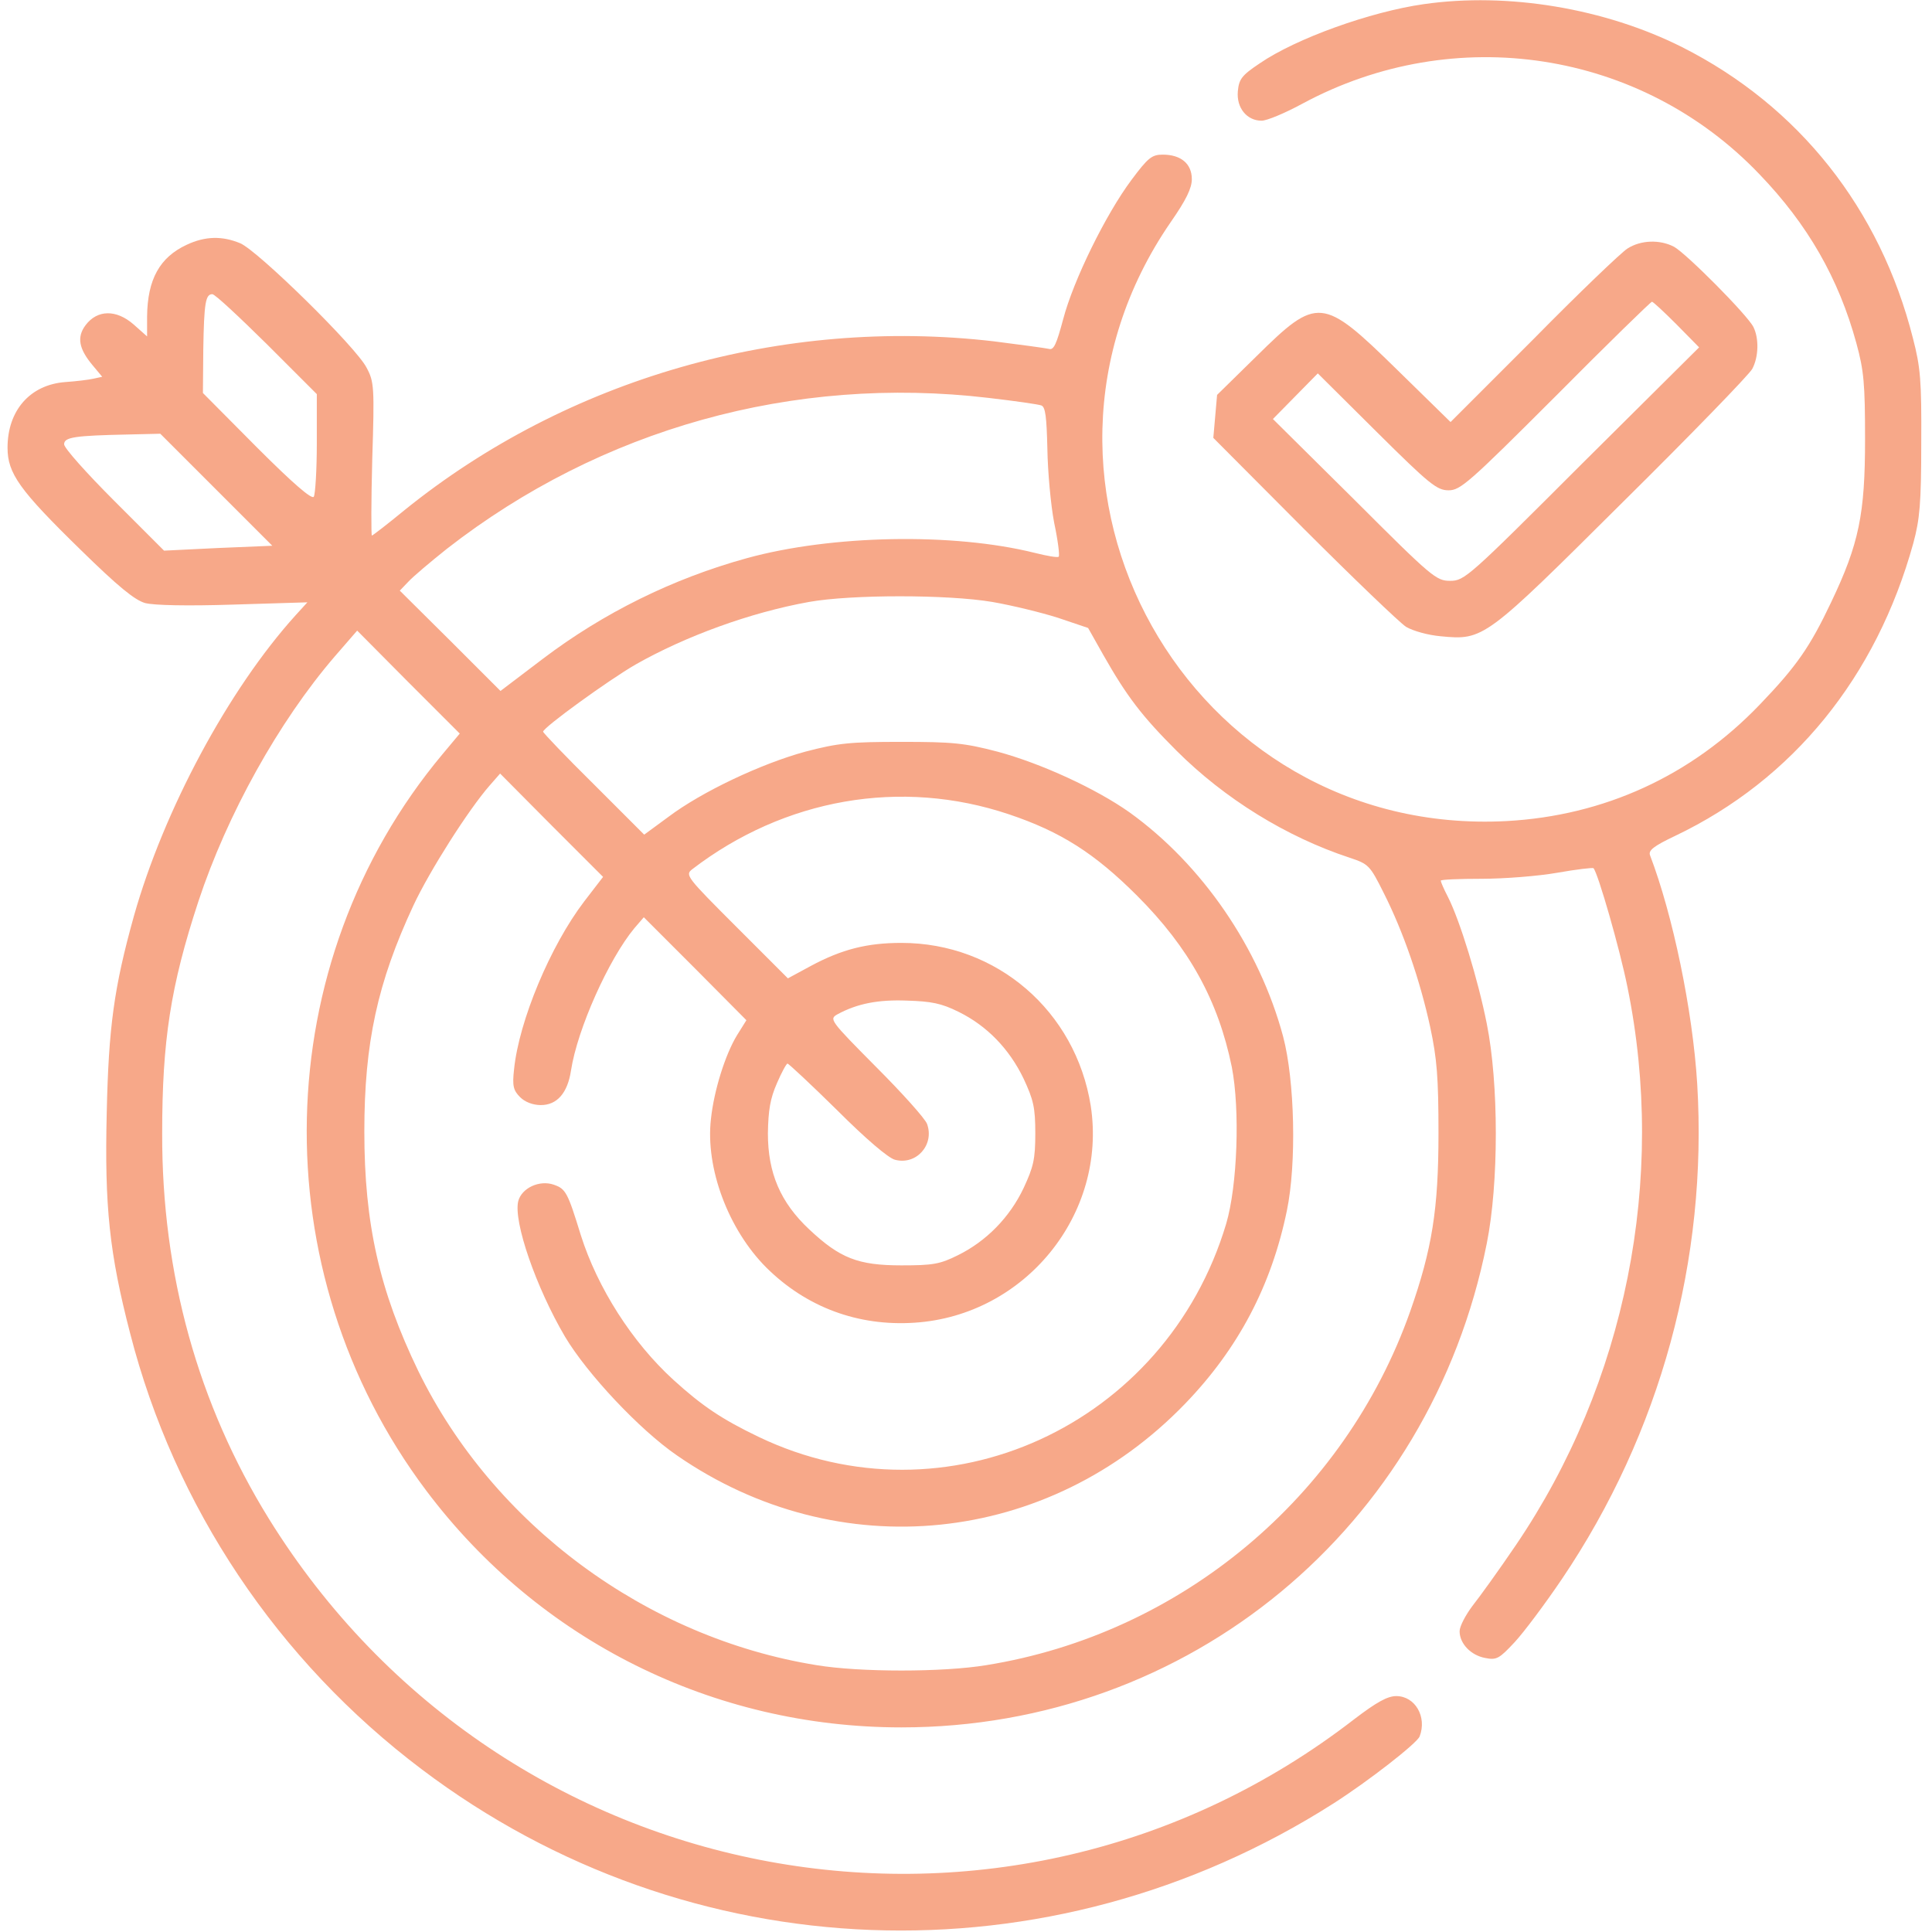 <svg width="683" height="683" viewBox="0 0 683 683" fill="none" xmlns="http://www.w3.org/2000/svg">
<g clip-path="url(#clip0_75_31)">
<path d="M503.333 1.467C484.533 4.133 458.133 13.6 445.333 22.4C438.933 26.667 438 28 437.6 32.267C437.067 38.133 440.8 42.667 446 42.667C447.867 42.667 454.267 40 460.4 36.667C514.267 7.6 580.133 17.733 622 61.6C639.067 79.333 650 98.4 656.267 121.333C658.933 131.067 659.333 135.733 659.333 155.333C659.333 181.733 657.2 192.267 647.333 212.933C639.867 228.667 635.2 235.467 622.133 249.067C598 274.267 567.067 288.4 532.533 290.267C420.267 296.133 350.133 171.067 413.867 78.533C419.333 70.667 421.333 66.533 421.333 63.333C421.333 57.867 417.467 54.667 411.067 54.667C407.2 54.667 405.867 55.733 400 63.6C390.933 75.733 379.467 99.067 375.867 112.8C373.467 121.733 372.533 123.867 370.8 123.333C369.6 123.067 360.933 121.867 351.333 120.667C276.667 112 200.667 133.733 142.933 180.4C136.933 185.333 131.733 189.333 131.467 189.333C131.2 189.333 131.2 177.2 131.6 162.267C132.4 136.933 132.267 134.933 129.6 130C126 122.8 91.2 88.667 84.933 86C78.533 83.333 72.533 83.467 66 86.533C56.533 90.933 52.133 98.667 52 111.867V118.933L47.2 114.667C41.066 109.333 34.4 109.467 30.267 114.933C27.067 119.2 27.866 123.333 32.8 129.2L36.133 133.2L33.066 133.867C31.333 134.267 26.933 134.8 23.067 135.067C10.666 136 2.667 145.067 2.667 158.267C2.667 167.333 6.8 173.2 28.533 194.4C41.733 207.333 47.6 212.133 51.333 213.2C54.533 214 66 214.267 82.533 213.733L108.667 212.933L104.533 217.467C80.666 243.867 57.867 286.533 47.333 323.867C40.267 349.2 38.4 363.2 37.733 393.333C36.933 426.533 38.666 443.067 46 471.333C61.733 532.667 98.133 587.067 149.067 625.467C243.467 696.8 370.933 701.6 471.333 637.6C483.867 629.6 500.933 616.267 501.867 613.867C504.533 606.933 500.267 599.6 493.6 599.6C490.533 599.6 486.667 601.733 478.8 607.733C355.6 703.067 177.733 670.267 95.067 536.933C70 496.4 57.2 450.4 57.333 400.667C57.333 368 60.267 348.667 70.133 318.667C80.266 288 98.533 255.067 118.4 232L126.267 222.933L144.4 241.2L162.533 259.333L156.4 266.667C94.666 340.533 92.266 449.2 150.667 526.933C190.533 580 252.133 610.667 318.667 610.667C420.267 610.667 505.6 540.133 525.6 439.6C529.867 418.4 529.867 383.067 525.6 361.867C522.533 346.4 516.133 325.467 511.867 317.067C510.4 314.267 509.333 311.733 509.333 311.333C509.333 310.933 515.867 310.667 523.733 310.667C531.733 310.667 543.733 309.733 550.533 308.533C557.333 307.333 563.067 306.667 563.333 306.933C564.933 308.667 572.667 335.6 575.333 348.933C589.2 416.8 574.8 488.933 535.867 546.267C530 554.933 523.067 564.533 520.533 567.733C518.133 570.933 516 574.933 516 576.667C516 581.067 520 585.2 525.067 586.133C529.067 586.933 530 586.4 535.467 580.533C538.8 576.933 546.267 566.933 552.133 558.267C587.067 506.533 603.733 445.2 600 383.2C598.4 357.067 591.333 323.333 583.333 302.4C582.667 300.667 584.4 299.2 592.267 295.467C633.867 275.6 663.333 239.333 676.4 192C678.667 183.6 679.2 178 679.2 156.667C679.333 134.533 678.933 129.867 676.267 119.6C664.667 73.733 635.867 37.467 594.667 16.667C567.333 2.933 533.067 -2.8 503.333 1.467ZM94.266 121.6L112 139.333V156.667C112 166.133 111.467 174.667 110.933 175.6C110.267 176.667 103.733 171.067 90.8 158.133L71.733 138.933L71.867 123.467C72.133 107.067 72.666 104 75.067 104C76 104 84.533 112 94.266 121.6ZM349.467 140.667C358.667 141.733 367.067 142.933 368.133 143.333C369.6 143.867 370 147.467 370.267 158.667C370.4 166.8 371.467 178.533 372.667 184.8C374 191.067 374.667 196.4 374.267 196.8C373.867 197.2 370.133 196.533 365.867 195.467C337.067 188.267 294 189.067 264 197.333C237.867 204.533 213.333 216.667 191.867 232.933L176.933 244.267L159.2 226.533L141.333 208.8L144.4 205.6C146 203.867 152.133 198.667 158 194C212.4 151.6 280.533 132.533 349.467 140.667ZM76.4 173.067L96.266 192.933L77.067 193.733L58 194.667L40.4 177.067C30.666 167.333 22.666 158.4 22.666 157.067C22.666 154.533 26.4 154 45.333 153.6L56.666 153.333L76.4 173.067ZM350.8 212.8C357.733 214 368.133 216.533 374 218.4L384.667 222L390 231.467C398.4 246.267 403.733 253.2 415.867 265.333C432.933 282.4 454.8 295.867 477.067 303.2C483.867 305.467 484.267 305.867 489.2 315.733C496.133 329.467 502 346.533 505.6 363.067C508 374.267 508.533 380.933 508.533 400.667C508.533 427.467 506.267 441.6 498.533 463.6C475.333 529.2 417.467 577.6 348.667 588.667C333.333 591.2 304 591.2 288.667 588.667C228.4 578.933 174.4 538.933 147.867 484.667C134.133 456.267 128.8 432.667 128.8 400C128.8 368.667 133.467 347.333 146.133 320.133C151.867 307.867 165.6 286.267 173.067 277.733L176.8 273.467L194.933 291.733L213.2 310L206.533 318.667C194.533 334.4 183.467 360.933 181.733 378C181.067 383.867 181.467 385.467 183.867 387.867C185.6 389.6 188.4 390.667 191.2 390.667C196.933 390.667 200.667 386.4 201.867 378.4C204.133 363.733 215.2 339.067 224.267 328.133L227.6 324.267L245.733 342.4L263.867 360.667L260.533 366C256.4 372.8 252.4 385.467 251.333 395.6C249.333 412.933 257.467 434.667 270.933 448.133C285.067 462.133 303.333 468.933 323.333 467.6C362.4 465.067 391.467 429.2 385.6 390.933C380.267 357.467 352.4 333.333 318.667 333.333C306.533 333.333 297.6 335.6 286.667 341.467L278.533 345.867L260.267 327.6C242.8 310.133 242.133 309.333 244.667 307.333C277.333 282.267 318.533 275.067 356.667 287.867C374.933 294 386.933 301.6 402 316.667C420.4 335.067 430.667 353.733 435.467 377.2C438.4 392.267 437.467 419.2 433.467 432.667C412.133 504 334.267 539.6 268.267 508C255.2 501.733 248.267 497.067 238.133 487.867C223.467 474.533 211.2 455.2 205.333 436.667C200.667 421.467 200 420.267 195.733 418.8C190.667 417.067 184.4 420 183.2 424.667C181.467 431.867 189.467 455.067 199.733 472.533C207.6 485.733 226.133 505.467 239.333 514.533C296.4 554 370.533 546.4 418.933 496.267C437.733 476.8 449.467 454.533 454.933 428C458.4 411.333 457.733 382 453.6 366.4C445.2 335.067 424.933 305.6 399.333 287.2C387.467 278.8 368 269.867 352.667 265.733C340.933 262.667 336.8 262.267 318.667 262.267C300.533 262.267 296.4 262.667 284.667 265.733C269.067 270 248.133 279.867 236.267 288.8L227.733 295.067L209.867 277.2C200 267.467 192 259.067 192 258.667C192 257.2 215.2 240.4 224.667 234.933C242.267 224.933 265.2 216.533 286 212.8C300.933 210.133 335.067 210.133 350.8 212.8ZM338.933 357.733C348.933 362.667 356.8 370.8 361.867 381.333C365.333 388.8 366 391.467 366 400.667C366 409.867 365.333 412.533 361.867 420C356.933 430.4 348.667 438.8 338.667 443.733C332.267 446.933 329.733 447.333 318.667 447.333C303.333 447.333 296.933 444.8 286.133 434.667C275.867 425.067 271.467 414.667 271.467 400.667C271.6 392.533 272.267 388.4 274.667 382.933C276.267 379.2 278 376 278.4 376C278.8 376 286.8 383.467 296 392.533C306.133 402.667 314.133 409.467 316.4 410C324 412 330.4 404.667 327.733 397.333C327.067 395.467 318.933 386.4 309.733 377.2C293.2 360.533 293.067 360.267 296.133 358.533C303.067 354.8 310.4 353.333 320.667 353.733C329.2 354 332.8 354.667 338.933 357.733Z" fill="#F7A889"/>
<path d="M575.333 87.867C573.2 89.2 558.133 103.6 542.133 119.867L512.8 149.2L493.866 130.667C467.466 104.8 465.733 104.667 444.133 126L430.266 139.6L429.6 147.2L428.933 154.8L460.8 186.8C478.4 204.4 494.666 220 497.066 221.6C499.6 223.067 504.8 224.533 509.333 224.933C524.533 226.4 524.933 226 573.733 177.467C597.866 153.6 618.4 132.4 619.466 130.4C621.733 126.133 621.866 119.6 619.866 115.6C617.733 111.333 596 89.467 591.733 87.2C586.8 84.667 580.133 84.8 575.333 87.867ZM592.666 114.667L600.666 122.8L559.2 164C519.2 204 517.733 205.333 512.666 205.333C507.733 205.333 506.266 204.133 478.8 176.667L450 148.133L458 140L465.866 132L486.666 152.667C505.466 171.333 508 173.333 512.133 173.333C516.266 173.333 519.333 170.667 550 140C568.266 121.6 583.6 106.667 584 106.667C584.4 106.667 588.266 110.267 592.666 114.667Z" fill="#F7A889"/>
</g>
<defs>
<clipPath id="clip0_75_31">
<rect width="682.667" height="682.667" fill="white"/>
</clipPath>
</defs>
</svg>
